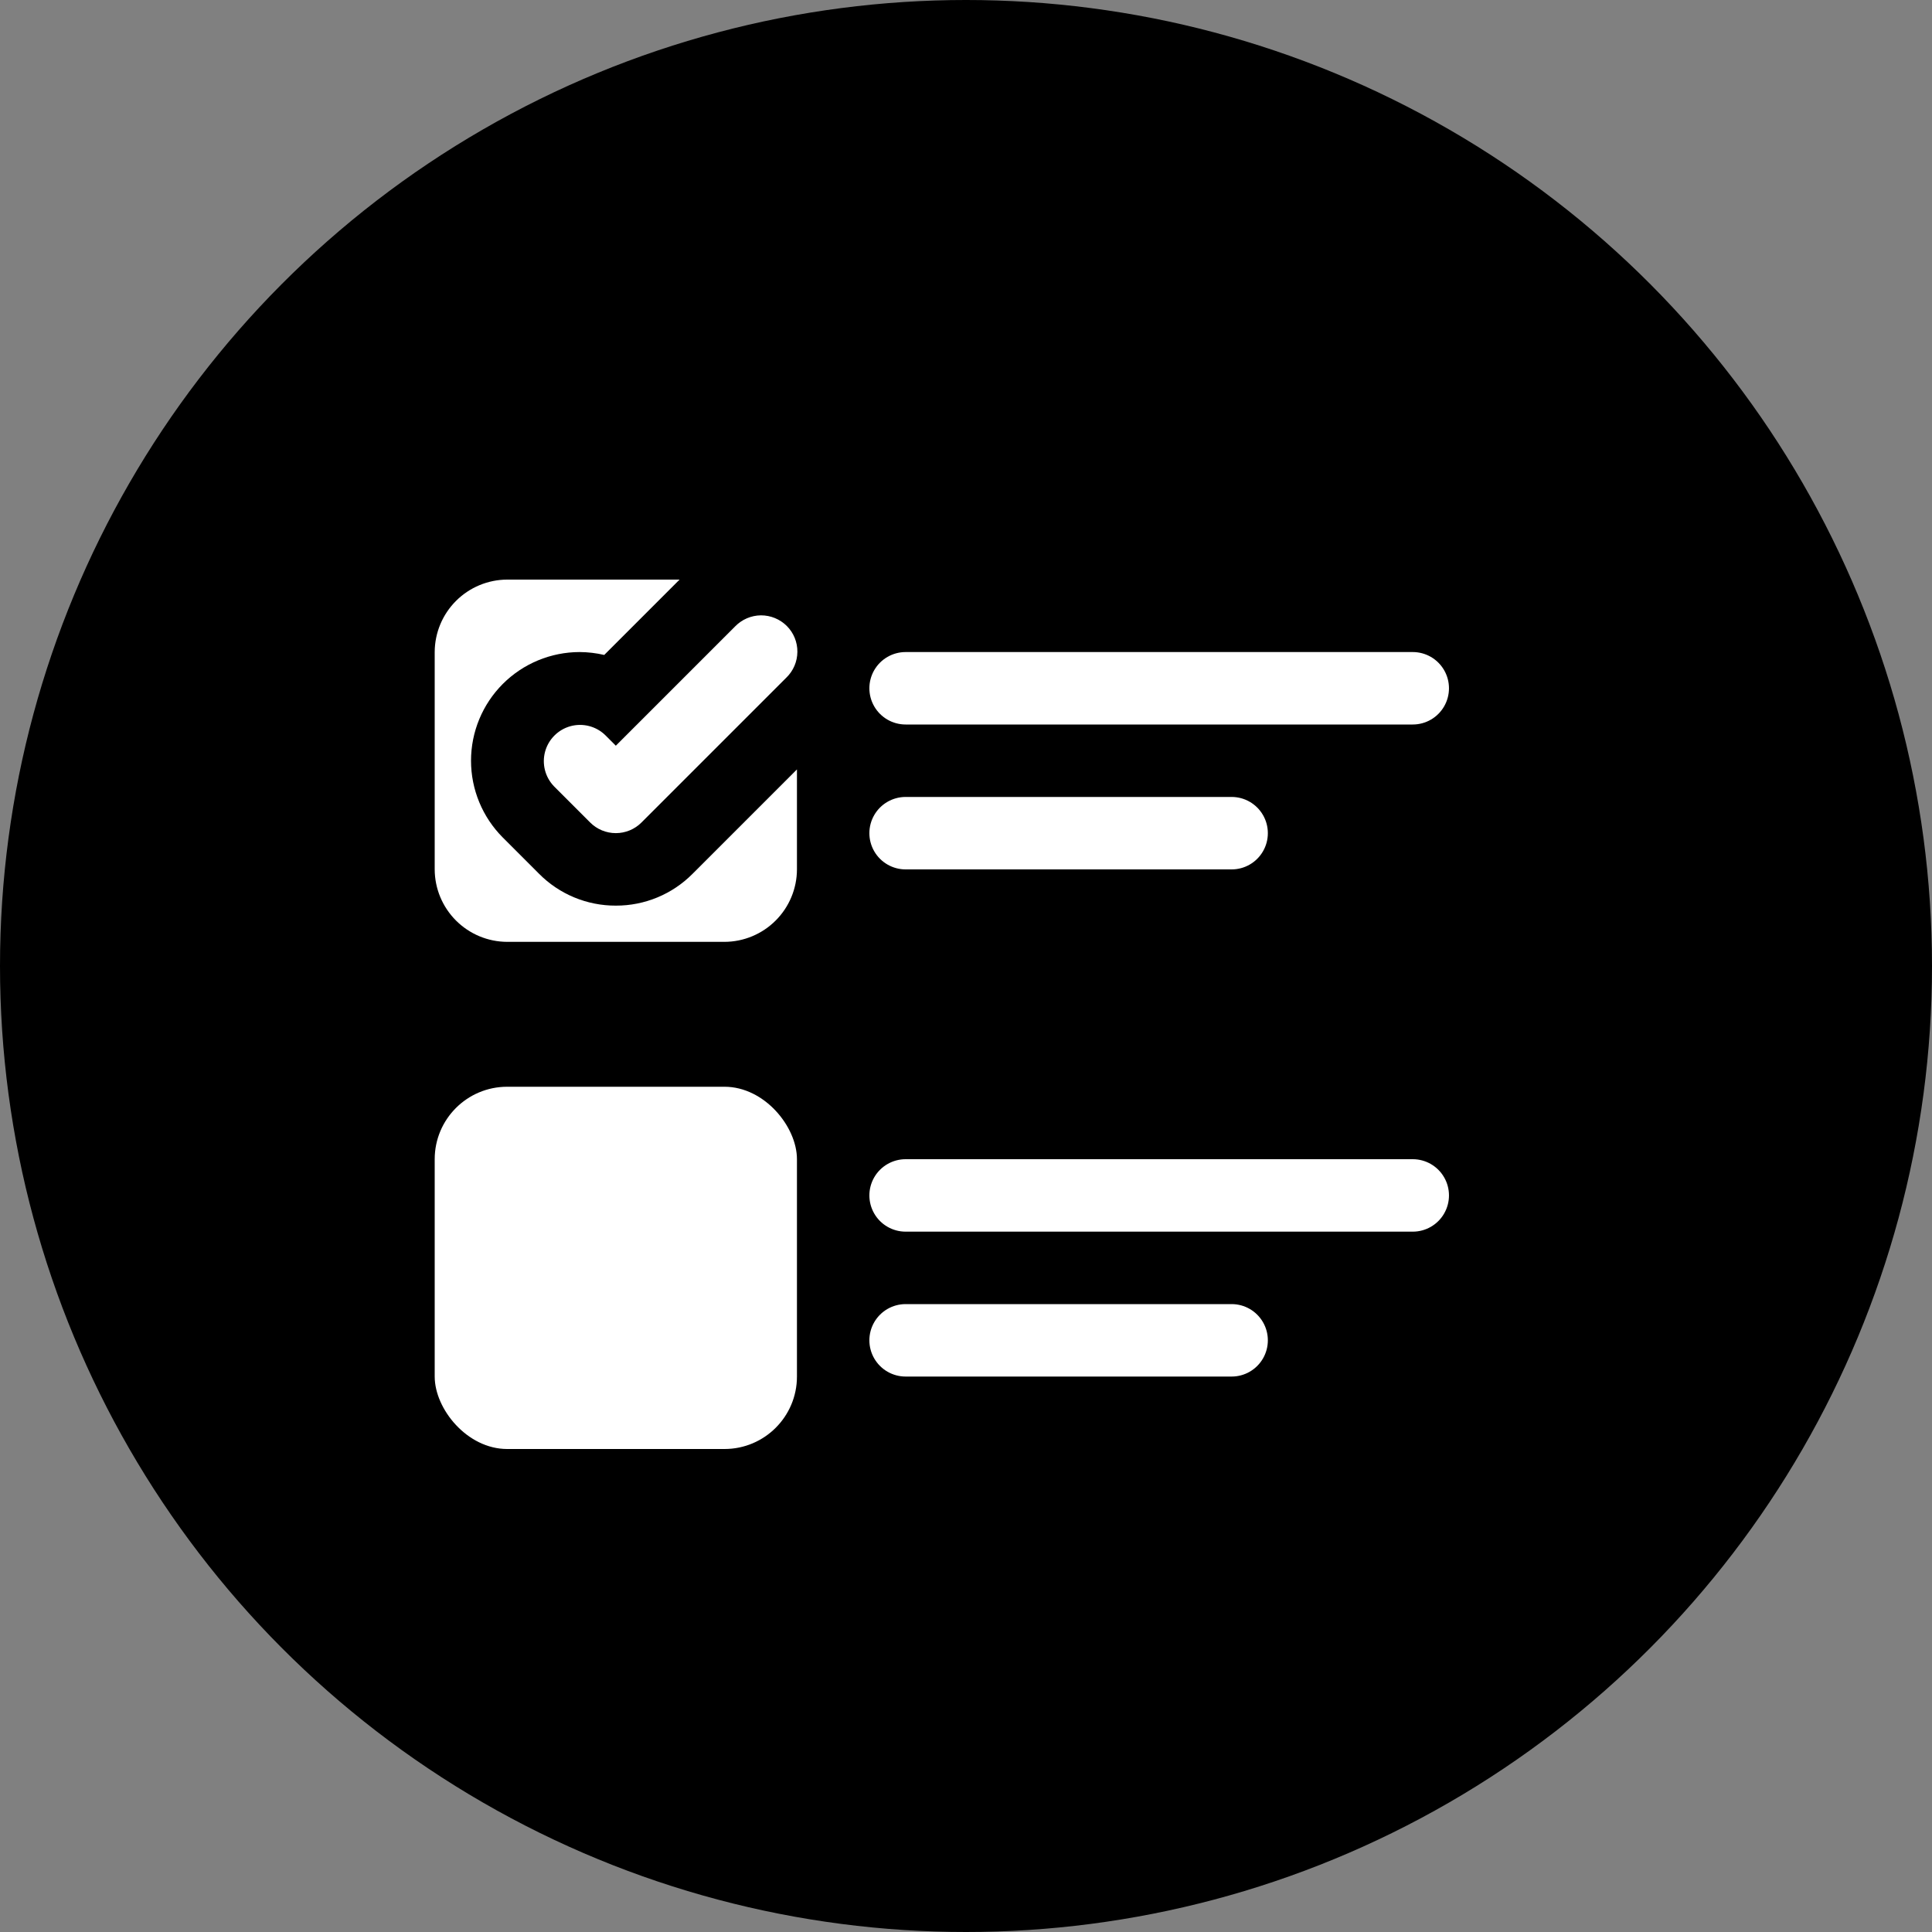 <svg width="40" height="40" viewBox="0 0 40 40" fill="none" xmlns="http://www.w3.org/2000/svg">
<rect x="0" y="0" width="40" height="40" fill="#808080" stroke="none"/>
<circle cx="20" cy="20" r="20" fill="#67BAD3" style="fill:#67BAD3;fill:color(display-p3 0.404 0.729 0.828);fill-opacity:1;"/>
<path d="M12.75 18.75C12.153 18.752 11.58 18.514 11.16 18.09L10.41 17.34C9.989 16.918 9.752 16.346 9.752 15.75C9.752 15.153 9.989 14.582 10.41 14.16C10.832 13.738 11.404 13.501 12 13.5C12.172 13.501 12.343 13.521 12.51 13.56L14.07 12H10.5C10.103 12.001 9.722 12.16 9.441 12.441C9.16 12.722 9.001 13.103 9 13.5V18C9.001 18.397 9.16 18.778 9.441 19.059C9.722 19.34 10.103 19.499 10.5 19.5H15C15.397 19.499 15.778 19.34 16.059 19.059C16.34 18.778 16.499 18.397 16.5 18V15.93L14.34 18.09C13.92 18.514 13.347 18.752 12.75 18.75Z" fill="white" style="fill:white;fill:white;fill-opacity:1;"/>
<path d="M10.5 22.5H15C15.828 22.5 16.5 23.328 16.5 24V28.5C16.5 29.328 15.828 30 15 30H10.5C9.672 30 9 29.172 9 28.5V24C9 23.172 9.672 22.5 10.5 22.5Z" fill="white" style="fill:white;fill:white;fill-opacity:1;"/>
<path d="M18.75 15H29.25C29.518 15 29.765 14.857 29.899 14.625C30.033 14.393 30.033 14.107 29.899 13.875C29.765 13.643 29.518 13.5 29.25 13.5H18.75C18.482 13.5 18.234 13.643 18.1 13.875C17.966 14.107 17.966 14.393 18.1 14.625C18.234 14.857 18.482 15 18.75 15Z" fill="white" style="fill:white;fill:white;fill-opacity:1;"/>
<path d="M18.75 18H25.5C25.768 18 26.015 17.857 26.149 17.625C26.283 17.393 26.283 17.107 26.149 16.875C26.015 16.643 25.768 16.5 25.5 16.5H18.75C18.482 16.5 18.234 16.643 18.1 16.875C17.966 17.107 17.966 17.393 18.1 17.625C18.234 17.857 18.482 18 18.75 18Z" fill="white" style="fill:white;fill:white;fill-opacity:1;"/>
<path d="M29.25 24H18.75C18.482 24 18.234 24.143 18.1 24.375C17.966 24.607 17.966 24.893 18.1 25.125C18.234 25.357 18.482 25.5 18.75 25.5H29.25C29.518 25.5 29.765 25.357 29.899 25.125C30.033 24.893 30.033 24.607 29.899 24.375C29.765 24.143 29.518 24 29.25 24Z" fill="white" style="fill:white;fill:white;fill-opacity:1;"/>
<path d="M25.5 27H18.75C18.482 27 18.234 27.143 18.1 27.375C17.966 27.607 17.966 27.893 18.1 28.125C18.234 28.357 18.482 28.5 18.75 28.5H25.5C25.768 28.5 26.015 28.357 26.149 28.125C26.283 27.893 26.283 27.607 26.149 27.375C26.015 27.143 25.768 27 25.5 27Z" fill="white" style="fill:white;fill:white;fill-opacity:1;"/>
<path d="M15.22 12.969L12.75 15.439L12.53 15.219C12.34 15.035 12.066 14.965 11.811 15.035C11.556 15.105 11.356 15.305 11.286 15.56C11.216 15.816 11.286 16.089 11.47 16.28L12.22 17.03C12.36 17.17 12.551 17.249 12.75 17.249C12.949 17.249 13.14 17.17 13.28 17.03L16.28 14.03C16.425 13.89 16.507 13.698 16.509 13.497C16.511 13.296 16.432 13.102 16.29 12.96C16.147 12.818 15.954 12.739 15.753 12.74C15.552 12.742 15.36 12.825 15.22 12.969L15.22 12.969Z" fill="white" style="fill:white;fill:white;fill-opacity:1;"/>
</svg>

